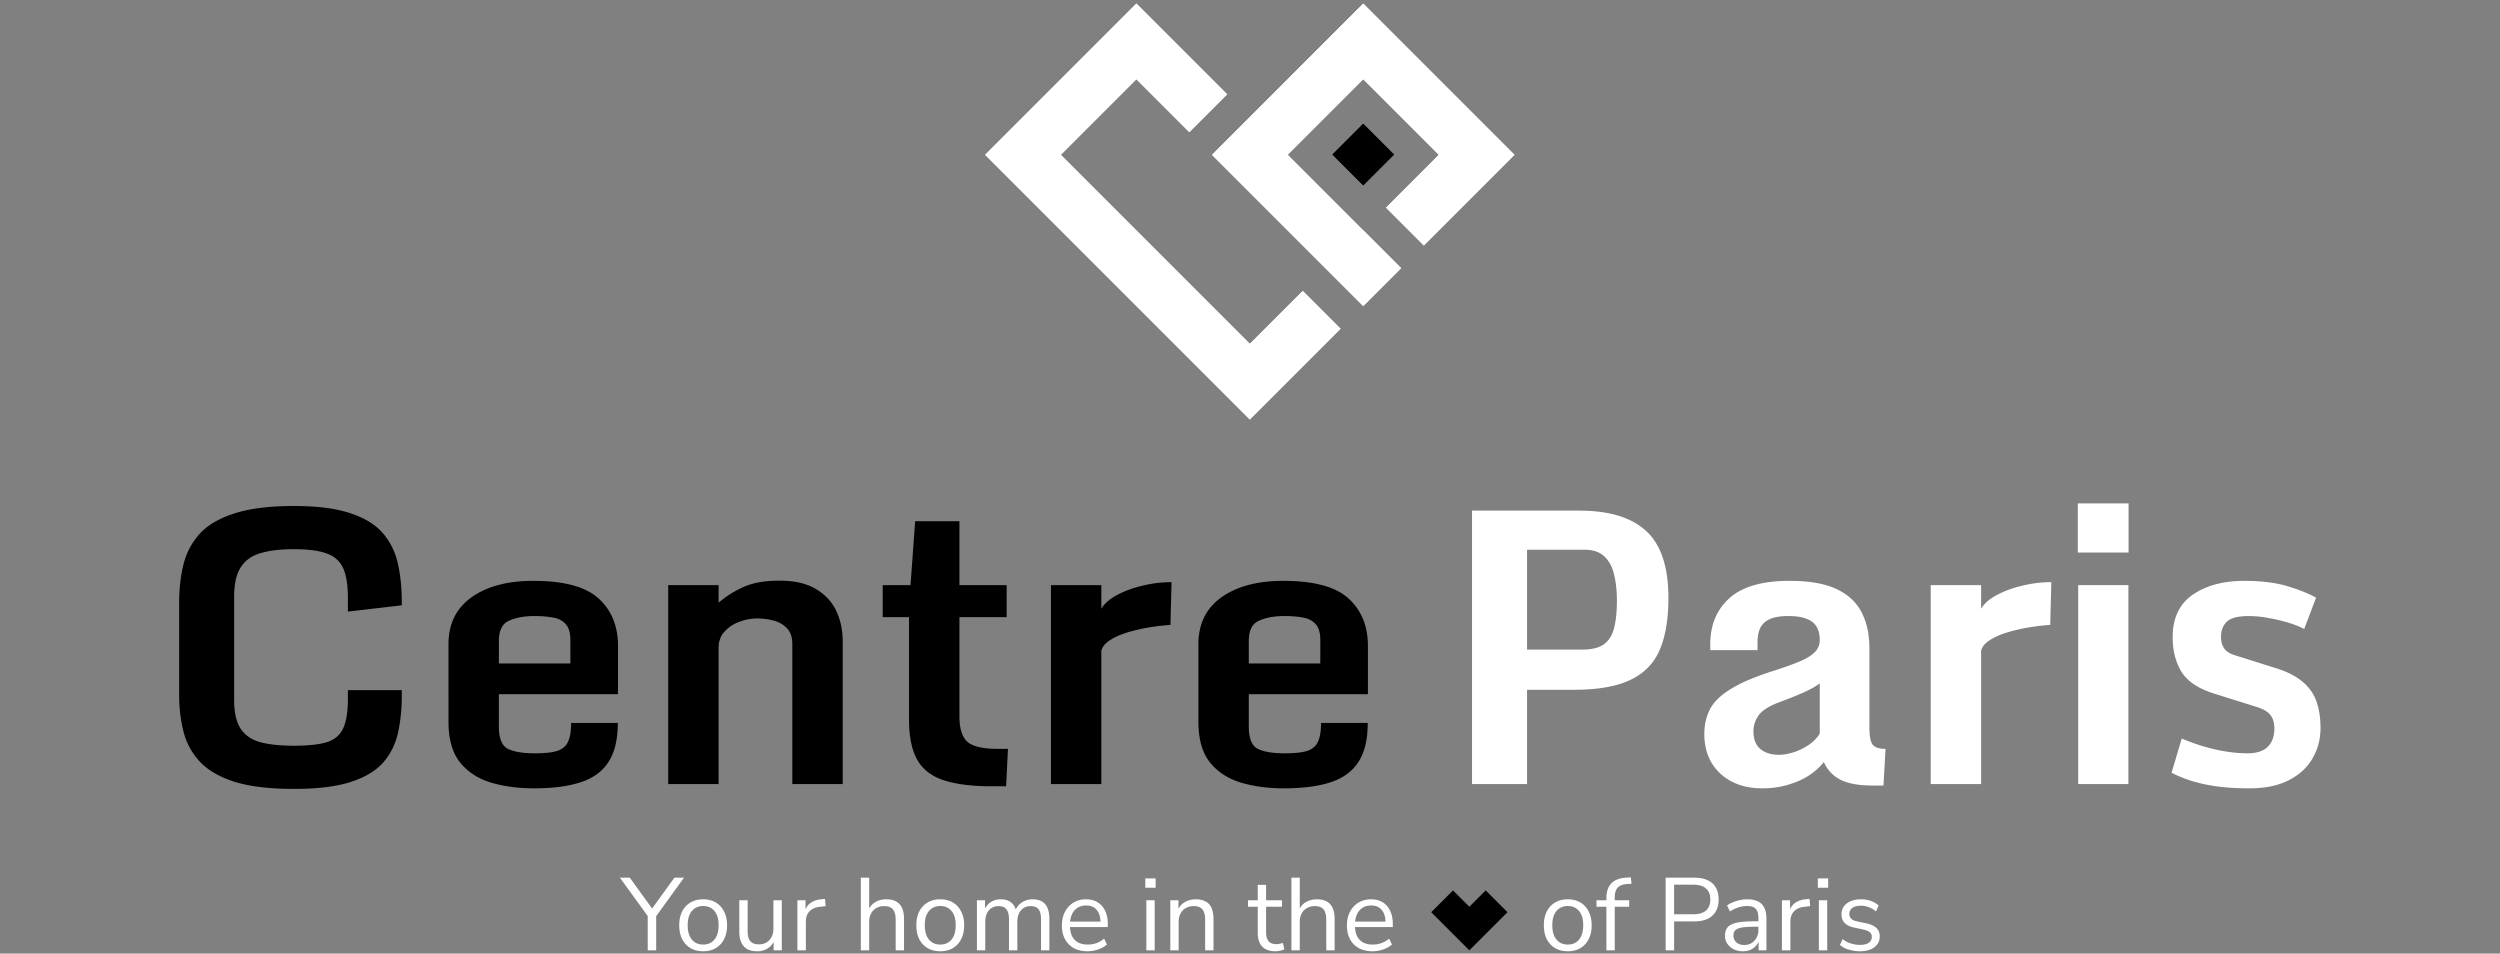 <svg width="388" height="148" fill="none" xmlns="http://www.w3.org/2000/svg"><rect width="100%" height="100%" fill="#808080" stroke="none"/><path d="m233.961 141.575-5.919 5.918-5.918-5.918 3.382-3.382 2.536 2.536 2.537-2.536 3.382 3.382Z" fill="#000"/><path d="M109.13 139.573c.757.001 1.413.166 1.968.497.554.33.981.799 1.28 1.407.309.597.464 1.307.464 2.129 0 .821-.155 1.535-.464 2.143a3.304 3.304 0 0 1-1.28 1.392c-.555.33-1.211.496-1.968.496-.757 0-1.413-.166-1.968-.496a3.407 3.407 0 0 1-1.297-1.392c-.298-.608-.447-1.322-.447-2.143 0-.822.149-1.532.447-2.129a3.387 3.387 0 0 1 1.297-1.407c.555-.331 1.211-.497 1.968-.497Zm6.906 4.96c0 .459.059.843.176 1.152.128.298.326.523.593.673.266.138.597.208.991.208.448 0 .837-.102 1.168-.305.33-.203.592-.485.784-.848.192-.362.288-.789.288-1.28v-4.416h1.296v7.776h-1.264v-1.309c-.21.397-.491.717-.847.957-.48.331-1.041.496-1.681.496-.629 0-1.151-.112-1.567-.336a2.265 2.265 0 0 1-.929-1.04c-.203-.459-.304-1.029-.304-1.712v-4.832h1.296v4.816Zm29.891-4.96c.757.001 1.413.166 1.968.497.554.33.981.799 1.28 1.407.309.597.464 1.307.464 2.129 0 .821-.155 1.535-.464 2.143a3.304 3.304 0 0 1-1.28 1.392c-.555.33-1.211.496-1.968.496-.757 0-1.413-.166-1.968-.496a3.4 3.4 0 0 1-1.297-1.392c-.298-.608-.447-1.322-.447-2.143 0-.822.148-1.532.447-2.129a3.374 3.374 0 0 1 1.297-1.407c.555-.331 1.211-.497 1.968-.497Zm22.626 0c.704.001 1.306.155 1.807.464.502.31.886.747 1.153 1.312.277.565.416 1.243.416 2.032v.496h-5.866c.026.527.125.98.297 1.361.214.447.529.788.945 1.023.416.224.911.336 1.487.336a4.26 4.26 0 0 0 1.328-.208 3.728 3.728 0 0 0 1.233-.72l.447.912c-.352.32-.8.576-1.344.768a4.967 4.967 0 0 1-1.664.288c-.821 0-1.531-.16-2.128-.48a3.523 3.523 0 0 1-1.376-1.392c-.32-.597-.479-1.312-.479-2.144 0-.81.159-1.515.479-2.112a3.607 3.607 0 0 1 1.313-1.424c.565-.341 1.216-.512 1.952-.512Zm27.946.144h2.464v1.008h-2.464v3.952c0 .608.128 1.073.384 1.393.256.309.672.463 1.248.463.171 0 .342-.021.513-.064.17-.043.325-.085.463-.128l.224.992a2.632 2.632 0 0 1-.608.208 3.294 3.294 0 0 1-.768.096c-.917 0-1.605-.245-2.063-.735-.459-.491-.689-1.19-.689-2.097v-4.08h-1.519v-1.008h1.519v-2.384h1.296v2.384Zm16.288-.144c.704.001 1.307.155 1.808.464.501.31.885.747 1.152 1.312.277.565.416 1.243.416 2.032v.496h-5.865c.026.527.125.98.297 1.361.213.447.528.788.944 1.023.416.224.912.336 1.487.336.459 0 .902-.069 1.328-.208a3.718 3.718 0 0 0 1.233-.72l.447.912c-.352.32-.8.576-1.344.768a4.963 4.963 0 0 1-1.664.288c-.821 0-1.53-.16-2.128-.48a3.53 3.53 0 0 1-1.376-1.392c-.319-.597-.479-1.312-.479-2.144 0-.81.159-1.515.479-2.112a3.607 3.607 0 0 1 1.313-1.424c.565-.341 1.216-.512 1.952-.512Zm30.53 0c.758.001 1.414.166 1.968.497.555.33.982.799 1.28 1.407.31.597.464 1.307.464 2.129 0 .821-.154 1.535-.464 2.143a3.292 3.292 0 0 1-1.28 1.392c-.554.331-1.21.496-1.968.496-.757 0-1.413-.166-1.967-.496a3.4 3.4 0 0 1-1.297-1.392c-.299-.608-.447-1.322-.448-2.143 0-.822.149-1.532.448-2.129a3.374 3.374 0 0 1 1.297-1.407c.554-.331 1.21-.497 1.967-.497Zm27.872 0c.672 0 1.227.112 1.665.336.437.214.762.545.975.993.213.437.32 1.002.32 1.695v4.896h-1.215v-1.343c-.09.212-.207.404-.353.575a2.4 2.4 0 0 1-.88.673c-.352.16-.746.239-1.183.239a3.314 3.314 0 0 1-1.441-.304 2.597 2.597 0 0 1-.991-.864 2.125 2.125 0 0 1-.368-1.216c0-.576.143-1.03.431-1.36.299-.331.785-.565 1.456-.703.683-.139 1.611-.208 2.785-.208h.511v-.496c0-.661-.133-1.136-.399-1.424-.267-.299-.705-.448-1.313-.448-.469 0-.923.069-1.36.208a5.14 5.14 0 0 0-1.344.639l-.448-.944a4.62 4.62 0 0 1 .944-.495c.352-.15.721-.263 1.105-.337a5.757 5.757 0 0 1 1.103-.112Zm17.65 0c.362 0 .709.037 1.04.112.331.074.64.187.928.337.298.138.555.314.768.527l-.432.912a2.844 2.844 0 0 0-.688-.479 3.15 3.15 0 0 0-.8-.305 2.997 2.997 0 0 0-.816-.111c-.597 0-1.05.117-1.36.351a1.11 1.11 0 0 0-.464.928c0 .299.096.544.288.736.192.192.491.331.896.416l1.456.304c.694.149 1.211.39 1.552.721.352.32.528.757.528 1.311 0 .47-.128.881-.384 1.233-.256.341-.619.608-1.088.799-.459.182-1.003.272-1.632.272-.405 0-.8-.043-1.184-.128a5.589 5.589 0 0 1-1.056-.319 3.579 3.579 0 0 1-.832-.529l.416-.912c.255.203.533.373.832.512a4.75 4.75 0 0 0 1.856.385c.608 0 1.067-.113 1.376-.337.309-.224.464-.528.464-.911 0-.299-.101-.534-.304-.704-.202-.182-.523-.32-.96-.416l-1.456-.321c-.672-.138-1.173-.378-1.504-.719-.32-.342-.48-.785-.48-1.329 0-.48.123-.891.368-1.232.256-.352.614-.623 1.072-.815.459-.192.992-.288 1.6-.289Zm-187.631 1.432 3.464-4.792h1.488l-4.32 5.977v5.303h-1.312v-5.325l-4.32-5.955h1.536l3.464 4.792Zm26.933-.376-.816.096c-.725.064-1.286.299-1.68.704-.384.395-.576.939-.576 1.633v4.431h-1.312v-7.776h1.264v1.399c.187-.414.447-.743.784-.983.448-.331 1.04-.523 1.776-.576l.464-.048.096 1.12Zm6.755.358c.219-.395.512-.707.88-.934.512-.32 1.1-.48 1.761-.48.619.001 1.131.112 1.536.336.416.224.725.565.928 1.024.203.448.304 1.019.304 1.713v4.847h-1.296v-4.768c0-.48-.065-.874-.193-1.184a1.269 1.269 0 0 0-.575-.687c-.256-.15-.593-.225-1.009-.225-.469 0-.879.101-1.231.304a2.09 2.09 0 0 0-.816.848c-.192.363-.289.79-.289 1.281v4.431h-1.295v-11.28h1.295v4.774Zm25.377-1.414c.587.001 1.067.113 1.44.336.384.224.672.565.864 1.024.192.448.288 1.019.288 1.713v4.847h-1.296v-4.784c0-.714-.122-1.237-.368-1.568-.245-.341-.661-.512-1.248-.512a2.01 2.01 0 0 0-1.103.304c-.31.203-.55.491-.721.864-.16.363-.24.795-.24 1.296v4.4h-1.296v-4.784c0-.714-.128-1.237-.384-1.568-.245-.341-.656-.512-1.231-.512-.427 0-.796.101-1.105.304a1.996 1.996 0 0 0-.72.864c-.16.363-.24.795-.24 1.296v4.4h-1.296v-7.776h1.264v1.304c.107-.216.232-.412.384-.583.256-.288.555-.502.896-.641a2.925 2.925 0 0 1 1.152-.224c.662.001 1.195.16 1.6.48.336.25.579.616.734 1.096.202-.429.495-.779.882-1.048.502-.352 1.083-.528 1.744-.528Zm18.936 7.92h-1.296v-7.776h1.296v7.776Zm6.359-7.92c.619.001 1.131.112 1.536.336.416.214.726.55.928 1.008.203.459.304 1.035.304 1.729v4.847h-1.296v-4.768c0-.48-.064-.874-.192-1.184a1.275 1.275 0 0 0-.576-.687c-.256-.15-.592-.225-1.008-.225-.469 0-.88.101-1.232.304a2.09 2.09 0 0 0-.816.848c-.192.363-.288.79-.288 1.281v4.431h-1.296v-7.776h1.264v1.328c.222-.422.525-.754.912-.992.512-.32 1.099-.48 1.76-.48Zm16.157 1.414c.218-.395.511-.707.879-.934.512-.32 1.1-.48 1.761-.48.619.001 1.131.112 1.536.336.416.224.726.565.928 1.024.203.448.304 1.019.304 1.713v4.847h-1.296v-4.768c0-.48-.065-.874-.192-1.184a1.275 1.275 0 0 0-.576-.687c-.256-.15-.592-.225-1.008-.225-.469 0-.88.101-1.232.304a2.09 2.09 0 0 0-.816.848c-.192.363-.288.79-.288 1.281v4.431h-1.296v-11.28h1.296v4.774Zm51.493-3.83-.737.048c-.437.032-.795.128-1.072.288a1.42 1.42 0 0 0-.607.688c-.128.299-.193.667-.193 1.104v.432h2.241v1.008h-2.241v6.768h-1.296v-6.768h-1.536v-1.008h1.536v-.271c0-1.035.257-1.82.769-2.353.523-.533 1.322-.831 2.399-.895l.624-.033.113.992Zm9.758-.944c.81 0 1.493.134 2.047.401.565.255.992.639 1.28 1.151.288.501.432 1.115.432 1.841 0 .703-.144 1.311-.432 1.823a2.785 2.785 0 0 1-1.28 1.168c-.554.267-1.237.4-2.047.4h-3.153v4.496h-1.312v-11.28h4.465Zm17.962 4.416-.816.096c-.725.064-1.286.299-1.681.704-.384.395-.575.939-.575 1.633v4.431h-1.312v-7.776h1.264v1.399c.186-.414.447-.743.784-.983.448-.331 1.04-.523 1.776-.576l.464-.048.096 1.12Zm2.646 6.864h-1.296v-7.776h1.296v7.776Zm-11.179-3.664c-.65 0-1.194.021-1.632.064-.437.042-.784.118-1.04.224-.256.107-.437.246-.544.416-.106.171-.16.384-.16.64 0 .437.15.795.449 1.072.309.278.725.416 1.248.416.426 0 .8-.101 1.12-.303.33-.203.586-.481.767-.832.192-.352.288-.758.288-1.217v-.48h-.496Zm-163.275-3.215c-.725 0-1.307.255-1.744.767-.438.512-.656 1.248-.657 2.208 0 .971.219 1.718.657 2.24.437.512 1.019.768 1.744.768.736 0 1.317-.256 1.744-.768.437-.522.655-1.269.655-2.24 0-.96-.218-1.696-.655-2.208-.427-.512-1.008-.767-1.744-.767Zm36.797 0c-.726 0-1.307.255-1.744.767-.438.512-.657 1.248-.657 2.208 0 .971.219 1.718.657 2.24.437.512 1.018.768 1.744.768.736 0 1.317-.256 1.744-.768.437-.522.655-1.269.655-2.24 0-.96-.218-1.696-.655-2.208-.427-.512-1.008-.767-1.744-.767Zm97.39 0c-.725 0-1.306.255-1.744.767-.437.512-.656 1.248-.656 2.208 0 .971.219 1.718.656 2.24.438.512 1.019.768 1.744.768.736 0 1.318-.256 1.745-.768.437-.522.655-1.269.655-2.24 0-.96-.218-1.696-.655-2.208-.427-.512-1.009-.767-1.745-.767Zm-74.733-.081c-.544 0-1.008.128-1.392.384a2.287 2.287 0 0 0-.847 1.04 3.47 3.47 0 0 0-.267 1.073h4.724c-.029-.754-.217-1.346-.57-1.777-.373-.48-.923-.72-1.648-.72Zm44.234 0c-.543 0-1.007.128-1.391.384a2.283 2.283 0 0 0-.848 1.04 3.527 3.527 0 0 0-.267 1.073h4.724c-.029-.754-.217-1.346-.569-1.777-.374-.48-.923-.72-1.649-.72Zm47.005 1.36h2.992c.864 0 1.515-.191 1.953-.575.447-.395.671-.966.671-1.712 0-.758-.223-1.329-.671-1.713-.438-.395-1.089-.592-1.953-.592h-2.992v4.592Zm-80.469-4.112h-1.601v-1.456h1.601v1.456Zm104.375 0h-1.601v-1.456h1.601v1.456ZM277.74 90.148c3.086 0 5.53.431 7.331 1.294 1.802.862 3.096 2.08 3.882 3.651.786 1.553 1.179 3.393 1.179 5.521v12.218c0 1.4.172 2.32.517 2.761.365.422 1.026.633 1.984.633l-.316 5.692h-1.639c-2.147 0-3.815-.297-5.003-.891-1.188-.595-2.061-1.514-2.616-2.76-.556.728-1.304 1.408-2.243 2.041-.92.613-2.003 1.102-3.249 1.467-1.226.383-2.597.575-4.111.575-1.763 0-3.316-.345-4.658-1.035a7.779 7.779 0 0 1-3.163-2.933c-.748-1.265-1.121-2.751-1.121-4.457 0-1.456.297-2.75.891-3.881.594-1.131 1.678-2.176 3.249-3.135 1.572-.977 3.825-1.925 6.757-2.845 1.61-.518 2.933-.998 3.968-1.439 1.035-.441 1.801-.92 2.3-1.437a2.566 2.566 0 0 0 .748-1.84c0-.824-.164-1.515-.489-2.07-.326-.556-.844-.968-1.553-1.237-.709-.287-1.649-.43-2.818-.43-1.303 0-2.3.172-2.99.517-.69.345-1.169.824-1.437 1.438-.249.613-.374 1.322-.374 2.127v1.208h-7.332v-.92c0-2.99.997-5.377 2.99-7.16 1.993-1.782 5.099-2.673 9.316-2.673Zm70.557 0c2.645 0 4.887.278 6.727.834 1.84.555 3.316 1.15 4.428 1.782l-1.84 4.86c-.594-.327-1.38-.643-2.357-.95a24.22 24.22 0 0 0-3.134-.747 16.414 16.414 0 0 0-3.105-.316c-1.649 0-2.78.287-3.393.862s-.92 1.37-.92 2.387c0 .651.153 1.226.46 1.724.307.479.853.844 1.639 1.093l6.383 2.013c1.744.536 3.114 1.227 4.111 2.07 1.016.824 1.745 1.83 2.185 3.019.441 1.188.662 2.588.662 4.198 0 1.725-.413 3.296-1.237 4.715-.805 1.418-2.032 2.549-3.68 3.392-1.63.844-3.68 1.266-6.153 1.266-2.606 0-4.868-.202-6.785-.605-1.897-.383-3.652-.986-5.262-1.81l1.581-5.32a30.837 30.837 0 0 0 5.176 1.697c1.821.402 3.488.603 5.002.603 1.418 0 2.473-.335 3.163-1.006.69-.69 1.035-1.63 1.035-2.818 0-.901-.201-1.6-.603-2.099-.383-.517-1.055-.929-2.013-1.236l-6.786-2.128c-2.434-.767-4.111-1.897-5.031-3.392-.901-1.495-1.352-3.278-1.352-5.348 0-2.952 1.036-5.147 3.106-6.584 2.089-1.438 4.754-2.156 7.993-2.156ZM245.106 79.25c4.658 0 8.128 1.064 10.409 3.192 2.281 2.108 3.421 5.558 3.422 10.35 0 3.278-.451 5.972-1.352 8.08-.901 2.089-2.426 3.642-4.572 4.658-2.128 1.015-5.041 1.524-8.741 1.524h-7.274v14.634h-8.539V79.25h16.647Zm73.087 17.74c-.996.058-2.08.183-3.249.375-1.169.191-2.3.45-3.392.776-1.074.326-1.984.728-2.732 1.207-.747.479-1.198 1.025-1.351 1.639v20.701h-7.821v-30.88h7.821v3.68c.46-.805 1.266-1.513 2.416-2.126 1.169-.633 2.501-1.122 3.996-1.467a18.888 18.888 0 0 1 4.485-.546l-.173 6.641Zm12.134 24.698h-7.792v-30.88h7.792v30.88Zm-47.9-15.641c-.518.422-1.342.892-2.473 1.409a62.431 62.431 0 0 1-3.652 1.466c-1.706.633-2.827 1.333-3.364 2.1-.536.766-.805 1.591-.805 2.472 0 1.246.364 2.166 1.093 2.76.728.594 1.677.892 2.846.892.633 0 1.352-.116 2.157-.346a9.53 9.53 0 0 0 2.329-1.092 5.91 5.91 0 0 0 1.869-1.841v-7.82Zm-45.429-5.232h8.626c1.438 0 2.54-.278 3.307-.834.766-.556 1.293-1.4 1.581-2.53.287-1.131.431-2.54.431-4.227 0-1.495-.144-2.837-.431-4.026-.269-1.188-.767-2.127-1.495-2.817-.729-.71-1.764-1.064-3.106-1.064h-8.913v15.498Zm93.357-15.067h-7.877V78.13h7.877v7.62Z" fill="#fff"/><path d="M45.627 78.531c3.622 0 6.535.374 8.74 1.122 2.223.728 3.91 1.763 5.06 3.105 1.15 1.342 1.927 2.923 2.33 4.744.402 1.802.603 3.776.603 5.923v.518l-8.366.977v-2.156c0-1.993-.25-3.527-.748-4.6-.499-1.093-1.352-1.85-2.559-2.272-1.208-.441-2.895-.661-5.06-.661-2.109 0-3.853.21-5.233.633-1.36.402-2.377 1.14-3.048 2.213-.67 1.055-1.007 2.56-1.007 4.514v16.044c0 1.936.336 3.421 1.007 4.456.671 1.016 1.687 1.715 3.048 2.099 1.38.364 3.134.547 5.262.547 2.165 0 3.852-.183 5.06-.547 1.207-.384 2.05-1.092 2.53-2.127.498-1.054.748-2.588.748-4.601v-1.351h8.366v.776c0 2.089-.192 4.016-.575 5.779-.384 1.764-1.14 3.307-2.27 4.629-1.132 1.304-2.81 2.32-5.033 3.048-2.224.728-5.175 1.093-8.855 1.093-3.776 0-6.843-.365-9.2-1.093-2.34-.748-4.132-1.783-5.378-3.105a10.516 10.516 0 0 1-2.558-4.658c-.46-1.782-.69-3.719-.69-5.808V93.598c0-2.147.22-4.131.66-5.952.46-1.84 1.304-3.441 2.53-4.802 1.247-1.36 3.048-2.415 5.406-3.162 2.358-.767 5.434-1.15 9.23-1.15Zm37.147 11.617c4.754 0 8.128.91 10.121 2.731 2.012 1.821 3.019 4.284 3.019 7.389v7.475H77.426v5.032c0 1.82.47 2.971 1.409 3.45.939.46 2.338.69 4.198.69 1.495 0 2.645-.125 3.45-.374.805-.268 1.361-.737 1.668-1.408.326-.69.488-1.668.488-2.934h7.246c0 2.55-.48 4.563-1.438 6.039-.94 1.475-2.377 2.53-4.313 3.163-1.916.632-4.332.948-7.245.948-2.51 0-4.773-.307-6.786-.92-2.012-.633-3.603-1.696-4.772-3.191-1.15-1.495-1.725-3.565-1.725-6.21V99.981c0-3.144 1.188-5.569 3.564-7.275 2.396-1.706 5.598-2.558 9.604-2.558Zm116.388 0c4.753 0 8.126.91 10.12 2.731 2.012 1.821 3.019 4.284 3.019 7.389v7.475h-18.487v5.032c0 1.82.469 2.971 1.408 3.45.939.46 2.339.69 4.198.69 1.495 0 2.646-.125 3.451-.374.804-.268 1.36-.737 1.667-1.408.325-.69.489-1.668.489-2.934h7.245c0 2.55-.479 4.563-1.438 6.039-.939 1.475-2.376 2.53-4.312 3.163-1.917.632-4.332.948-7.245.948-2.511 0-4.774-.307-6.786-.92-2.013-.633-3.604-1.696-4.773-3.191-1.15-1.496-1.725-3.565-1.725-6.21V99.981c0-3.144 1.188-5.569 3.565-7.275 2.396-1.706 5.598-2.558 9.604-2.558Zm-50.259.66h7.332v4.974h-7.332v15.354c0 1.917.412 3.25 1.236 3.997.844.728 2.444 1.092 4.802 1.092h1.495l-.287 5.808h-2.128c-3.105 0-5.606-.307-7.504-.92-1.897-.614-3.278-1.668-4.141-3.163-.862-1.514-1.293-3.594-1.293-6.239V95.783H137v-4.974h4.313l.719-9.92h6.871v9.92Zm-27.918-.69c2.319 0 4.198.432 5.636 1.294 1.437.844 2.492 1.974 3.163 3.393.671 1.418 1.006 3 1.006 4.744v22.139h-7.821V99.981c0-1.093-.287-1.927-.862-2.502-.556-.575-1.256-.968-2.1-1.179a9.94 9.94 0 0 0-2.472-.316c-.939 0-1.869.172-2.789.517-.92.345-1.687.854-2.3 1.525-.613.67-.92 1.513-.92 2.529v21.133h-7.82v-30.88h7.82v2.732a15.856 15.856 0 0 1 3.938-2.472c1.438-.633 3.278-.95 5.521-.95Zm60.667 6.873c-.997.057-2.08.18-3.249.373-1.169.191-2.3.45-3.393.776-1.073.326-1.984.729-2.731 1.208-.748.48-1.198 1.025-1.352 1.639v20.701h-7.82v-30.88h7.82v3.68c.46-.804 1.265-1.513 2.415-2.126 1.169-.633 2.501-1.122 3.996-1.467a18.896 18.896 0 0 1 4.486-.546l-.172 6.641ZM82.975 95.61c-1.572 0-2.894.24-3.968.72-1.054.46-1.58 1.513-1.58 3.162v3.479h11.097v-3.623c0-1.15-.249-1.984-.747-2.502-.48-.537-1.141-.872-1.984-1.006-.825-.153-1.764-.23-2.818-.23Zm116.388 0c-1.572 0-2.895.24-3.968.72-1.054.46-1.581 1.513-1.581 3.162v3.479h11.098v-3.623c0-1.15-.249-1.984-.747-2.502-.48-.537-1.142-.872-1.985-1.006-.824-.153-1.763-.23-2.817-.23Z" fill="#000"/><path d="M235.049 24.029 220.98 38.098l-5.868-5.868 8.201-8.201-11.737-11.736-11.736 11.736 11.736 11.737.015-.015 5.868 5.868-5.883 5.883-23.473-23.473L211.576.556l23.473 23.473Z" fill="#fff"/><path d="m190.452 14.641-5.869 5.868-8.216-8.216-11.737 11.736 29.342 29.341 8.215-8.215 5.868 5.868-14.083 14.084-41.078-41.078L176.367.556l14.085 14.085Z" fill="#fff"/><path d="M235.049 24.029 220.98 38.098l-5.868-5.868 8.201-8.201-11.737-11.736-11.736 11.736 11.736 11.737.015-.015 5.868 5.868-5.883 5.883-23.473-23.473L211.576.556l23.473 23.473Z" fill="#fff"/><path d="m190.452 14.641-5.869 5.868-8.216-8.216-11.737 11.736 29.342 29.341 8.215-8.215 5.868 5.868-14.083 14.084-41.078-41.078L176.367.556l14.085 14.085Z" fill="#fff"/><path d="m211.576 19.212 4.776 4.775-4.776 4.776-4.775-4.776 4.775-4.775Z" fill="#000"/><path d="m211.576 19.212 4.776 4.775-4.776 4.776-4.775-4.776 4.775-4.775Z" fill="#000"/></svg>